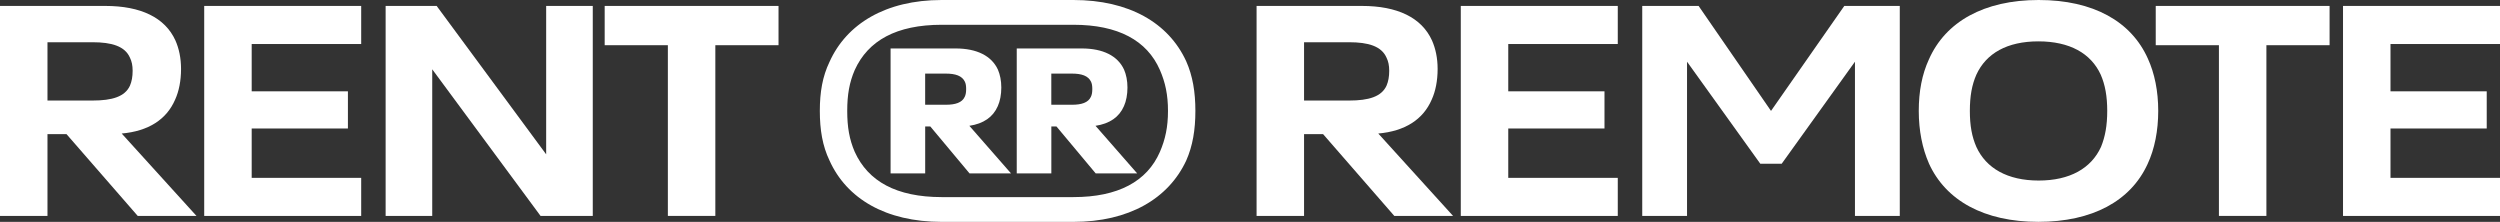 <svg width="800" height="71" viewBox="0 0 800 71" fill="none" xmlns="http://www.w3.org/2000/svg">
<rect x="0" y="0" width="800" height="71" fill="#333333" stroke="none"/>
<g clip-path="url(#clip0_22_51)">
<path d="M21.267 42.918H15.192V69.091H0V1.899H33.716C45.017 1.899 52.798 5.608 56.13 12.936C57.267 15.506 57.935 18.555 57.935 22.074C57.935 25.783 57.267 29.212 56.04 31.881C53.287 38.259 47.491 41.968 38.943 42.728L62.873 69.091H44.07L21.277 42.918H21.267ZM15.192 32.171H29.626C35.89 32.171 39.98 30.931 41.586 27.412C42.155 26.083 42.444 24.553 42.444 22.654C42.444 20.944 42.155 19.605 41.586 18.465C39.97 14.756 35.701 13.516 29.626 13.516H15.192V32.171Z" fill="white"/>
<path d="M65.347 1.899H115.581V14.086H80.539V29.222H111.332V41.118H80.539V56.914H115.581V69.1H65.347V1.899Z" fill="white"/>
<path d="M123.401 1.899H139.731L174.773 49.386V1.899H189.686V69.091H172.977L138.314 22.174V69.091H123.401V1.899Z" fill="white"/>
<path d="M423.372 42.918H417.297V69.091H402.105V1.899H435.82C447.122 1.899 454.903 5.608 458.234 12.936C459.372 15.506 460.04 18.555 460.04 22.074C460.04 25.783 459.372 29.212 458.145 31.881C455.392 38.259 449.596 41.968 441.047 42.728L464.978 69.091H446.175L423.382 42.918H423.372ZM417.297 32.171H431.731C437.995 32.171 442.085 30.931 443.691 27.412C444.259 26.083 444.549 24.553 444.549 22.654C444.549 20.944 444.259 19.605 443.691 18.465C442.075 14.756 437.805 13.516 431.731 13.516H417.297V32.171Z" fill="white"/>
<path d="M467.451 1.899H517.686V14.086H482.643V29.222H513.436V41.118H482.643V56.914H517.686V69.1H467.451V1.899Z" fill="white"/>
<path d="M749.766 1.899H800V14.086H764.958V29.222H795.751V41.118H764.958V56.914H800V69.1H749.766V1.899Z" fill="white"/>
<path d="M525.506 1.899H543.551L566.723 35.49L590.175 1.899H607.93V69.091H593.586V19.744L570.135 52.405H563.302L539.85 19.744V69.091H525.516V1.899H525.506Z" fill="white"/>
<path d="M617.237 52.245C615.152 47.487 614.005 41.778 614.005 35.5C614.005 29.222 615.052 23.793 617.237 19.035C622.554 6.948 634.903 0 652.369 0C669.835 0 681.995 6.848 687.312 18.745C689.496 23.503 690.633 29.212 690.633 35.49C690.633 41.768 689.496 47.677 687.212 52.525C681.795 64.322 669.546 70.99 652.269 70.99C634.992 70.99 622.643 64.232 617.227 52.245H617.237ZM672.319 47.017C673.646 43.778 674.314 40.169 674.314 35.5C674.314 30.831 673.646 27.122 672.229 23.893C669.097 17.045 662.254 13.236 652.289 13.236C642.324 13.236 635.581 17.045 632.439 23.893C631.012 27.132 630.354 30.741 630.354 35.5C630.354 40.259 631.022 43.778 632.439 47.017C635.571 53.865 642.414 57.774 652.379 57.774C662.344 57.774 669.187 53.875 672.319 47.017Z" fill="white"/>
<path d="M710.055 14.466H689.835V1.899H745.466V14.466H725.247V69.091H710.055V14.466Z" fill="white"/>
<path d="M382.524 35.5C382.524 41.528 381.666 46.697 379.601 51.355C373.925 63.592 361.207 71 343.491 71C343.461 71 301.327 71 301.297 71C283.451 70.98 270.933 63.572 265.437 51.355C263.202 46.707 262.344 41.528 262.344 35.5C262.344 29.472 263.202 24.473 265.437 19.814C270.933 7.598 283.461 0.02 301.297 0C301.327 0 343.461 0 343.491 0C361.197 0 373.925 7.238 379.601 19.645C381.666 24.293 382.524 29.472 382.524 35.5ZM373.756 35.5C373.756 30.331 372.898 26.363 371.172 22.404C367.042 12.926 357.766 7.928 343.491 7.928C343.461 7.928 301.327 7.928 301.297 7.928C286.893 7.948 277.806 12.946 273.516 22.404C271.801 26.363 271.112 30.331 271.112 35.5C271.112 40.669 271.801 44.637 273.516 48.596C277.806 58.054 286.893 63.052 301.297 63.072C301.327 63.072 343.461 63.072 343.491 63.072C357.766 63.072 367.052 58.074 371.172 48.596C372.888 44.637 373.756 40.669 373.756 35.5Z" fill="white"/>
<path d="M297.696 40.479H296.06V55.484H284.988V15.506H305.786C312.618 15.506 317.317 17.885 319.342 22.304C320.02 23.893 320.419 25.813 320.419 28.022C320.419 30.232 320.02 32.381 319.292 33.97C317.766 37.479 314.713 39.579 310.195 40.259L323.531 55.494H310.254L297.716 40.489L297.696 40.479ZM296.06 33.52H302.673C305.726 33.52 307.87 32.841 308.718 30.971C309.057 30.291 309.167 29.442 309.167 28.482C309.167 27.522 309.057 26.782 308.768 26.163C307.86 24.233 305.716 23.553 302.663 23.553H296.05V33.52H296.06Z" fill="white"/>
<path d="M338.065 40.479H336.429V55.484H325.357V15.506H346.155C352.988 15.506 357.686 17.885 359.711 22.304C360.389 23.893 360.788 25.813 360.788 28.022C360.788 30.232 360.389 32.381 359.661 33.97C358.135 37.479 355.082 39.579 350.564 40.259L363.9 55.494H350.624L338.085 40.489L338.065 40.479ZM336.429 33.52H343.042C346.095 33.52 348.239 32.841 349.087 30.971C349.426 30.291 349.536 29.442 349.536 28.482C349.536 27.522 349.427 26.782 349.137 26.163C348.23 24.233 346.085 23.553 343.033 23.553H336.419V33.52H336.429Z" fill="white"/>
<path d="M213.716 14.466H193.496V1.899H249.127V14.466H228.908V69.091H213.716V14.466Z" fill="white"/>
</g>
<defs>
<clipPath id="clip0_22_51">
<rect width="800" height="71" fill="white"/>
</clipPath>
</defs>
</svg>
